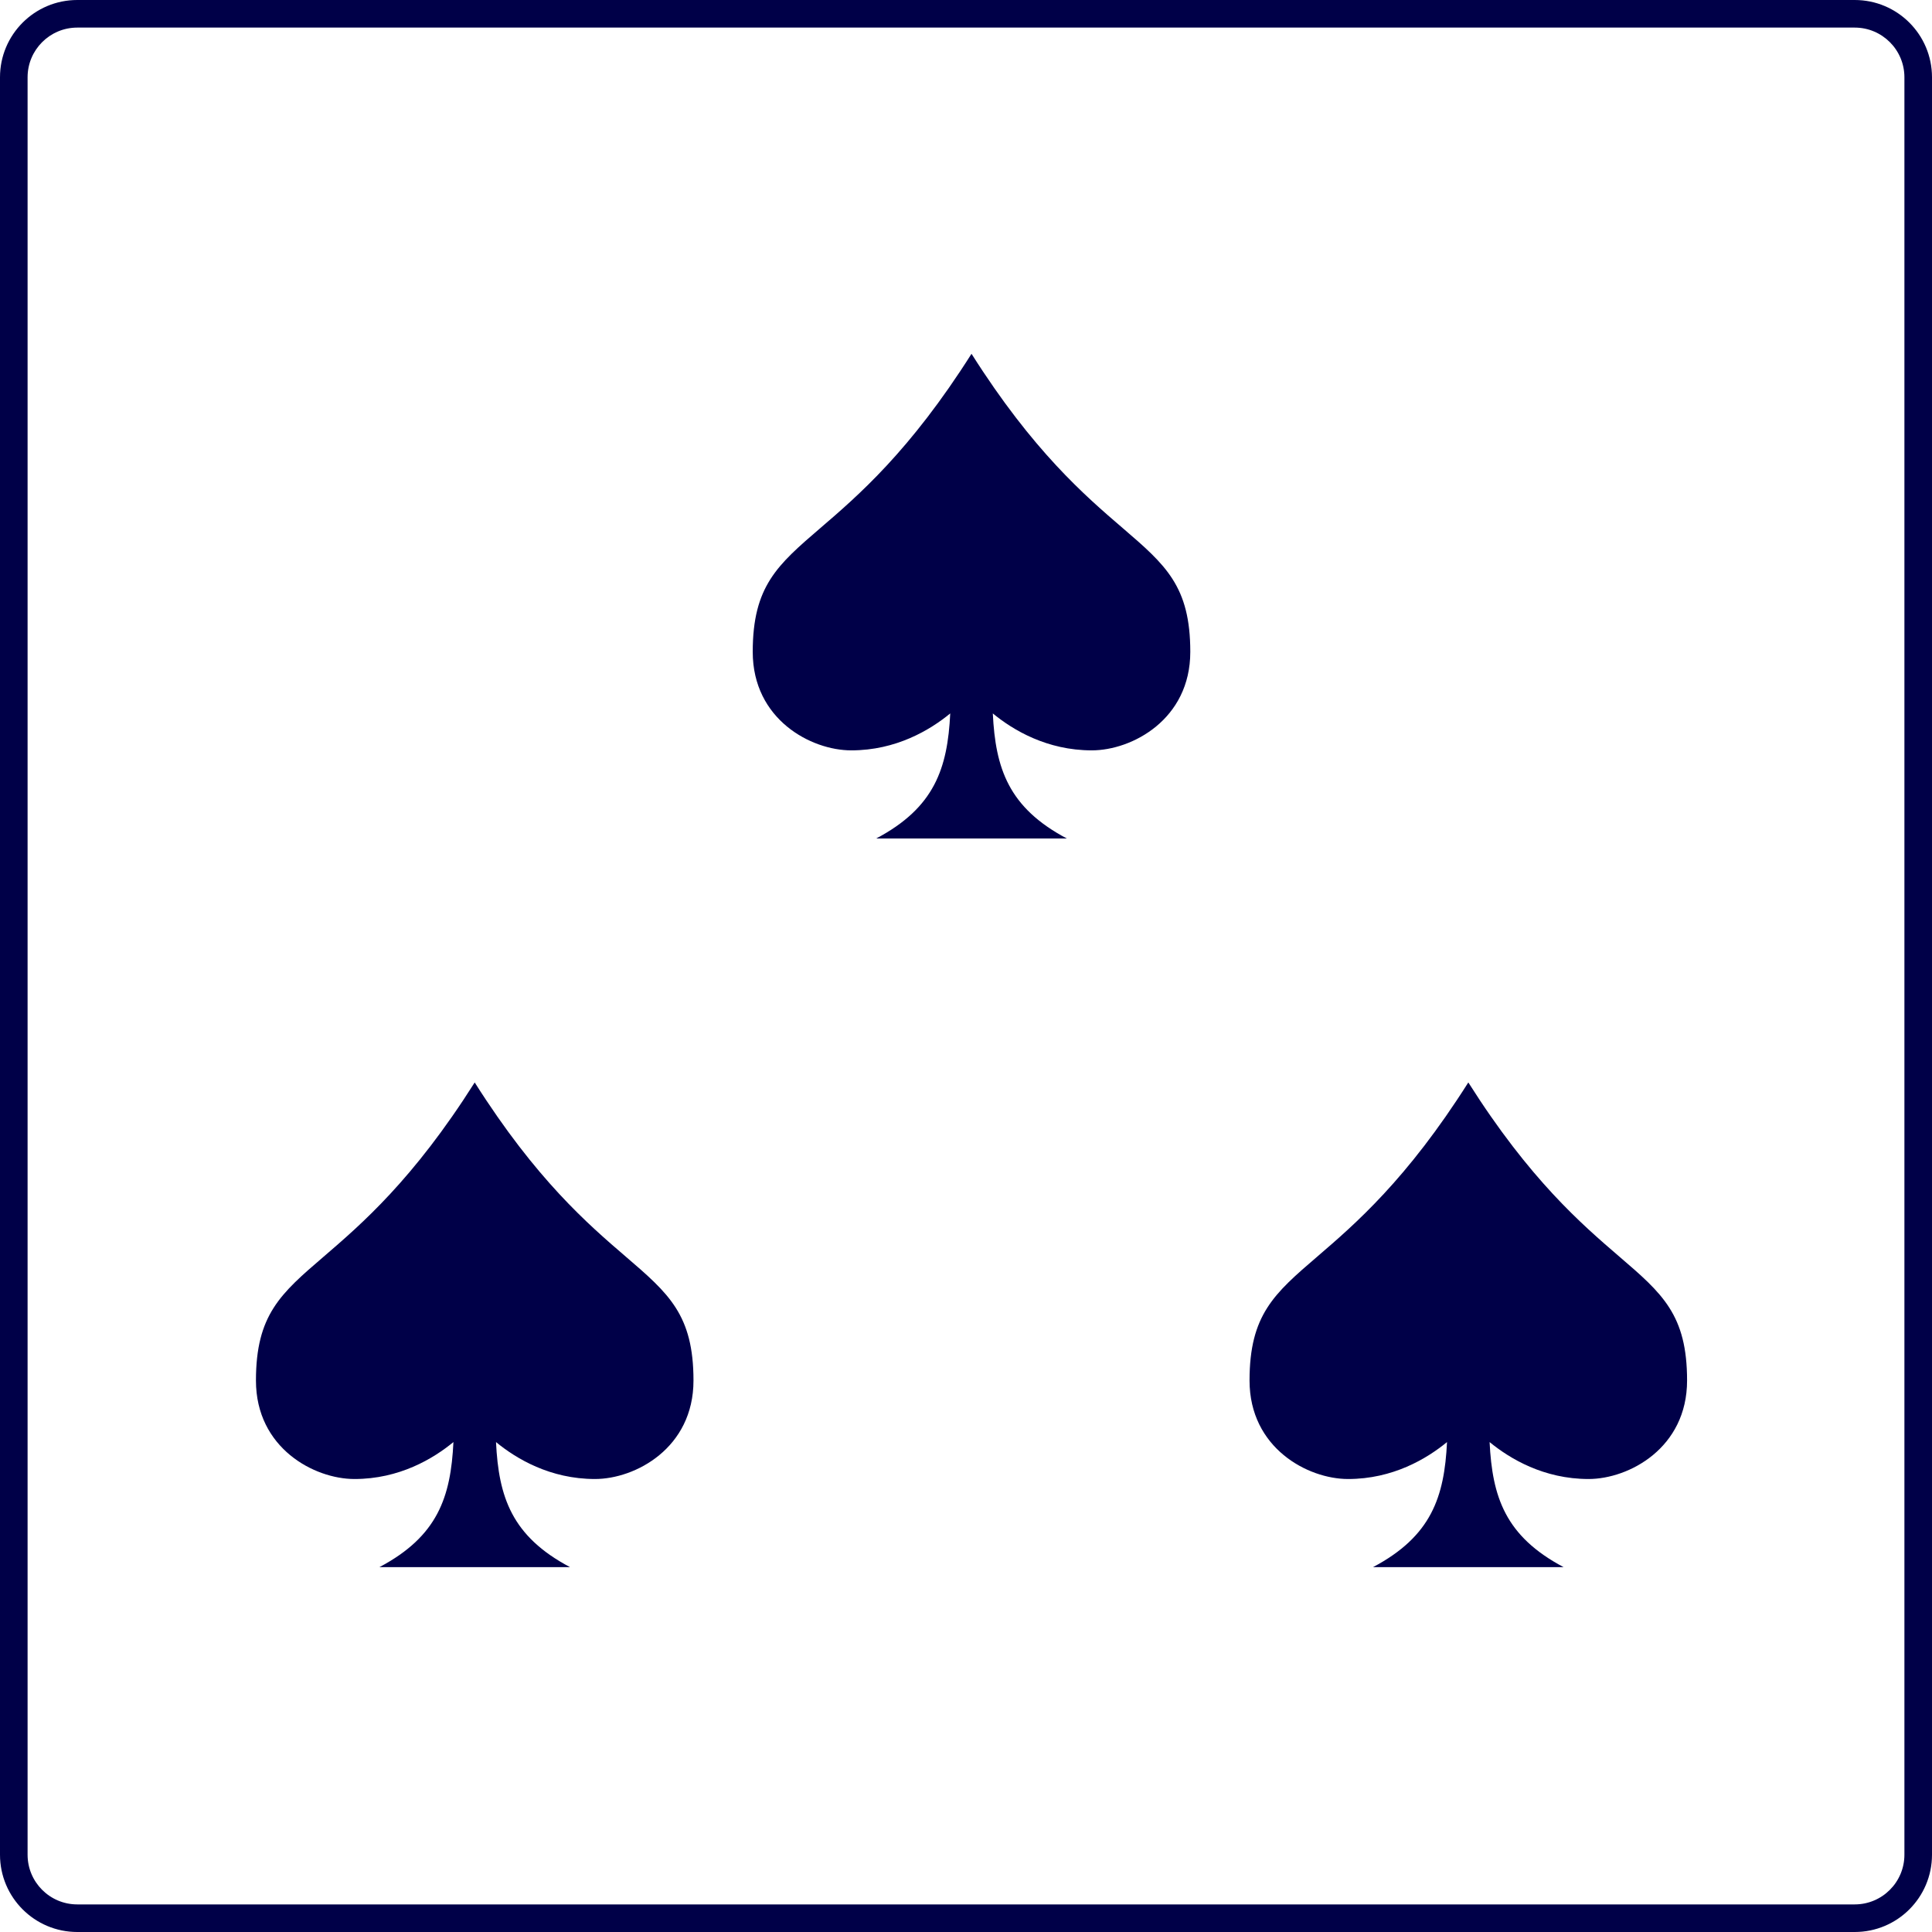 <svg width="75" height="75" viewBox="0 0 75 75" fill="none" xmlns="http://www.w3.org/2000/svg">
<g clip-path="url(#clip0_14_497)">
<path d="M46.207 25.306C46.207 27.927 43.947 29.128 42.384 29.129C40.641 29.129 39.324 28.34 38.541 27.695C38.644 29.828 39.149 31.351 41.414 32.55H34.014C36.28 31.351 36.784 29.828 36.888 27.695C36.104 28.339 34.787 29.13 33.044 29.129C31.484 29.129 29.221 27.927 29.221 25.306C29.221 22.754 30.179 21.932 31.848 20.498C33.311 19.241 35.322 17.513 37.714 13.734C40.106 17.513 42.117 19.241 43.581 20.498C45.249 21.932 46.207 22.755 46.207 25.306Z" fill="#000048"/>
<path d="M61.669 57.415C63.232 57.414 65.492 56.213 65.492 53.592C65.492 51.04 64.535 50.218 62.866 48.784C61.402 47.526 59.391 45.798 57 42.02C54.608 45.798 52.597 47.526 51.133 48.784C49.465 50.217 48.507 51.04 48.507 53.592C48.507 56.213 50.769 57.415 52.33 57.415C54.072 57.416 55.389 56.625 56.173 55.981C56.07 58.113 55.565 59.637 53.3 60.836H60.699C58.434 59.637 57.93 58.113 57.826 55.981C58.61 56.625 59.927 57.415 61.669 57.415Z" fill="#000048"/>
<path d="M23.098 57.415C24.661 57.415 26.921 56.214 26.921 53.593C26.921 51.041 25.963 50.218 24.295 48.785C22.831 47.527 20.82 45.799 18.428 42.021C16.037 45.799 14.026 47.527 12.562 48.785C10.894 50.218 9.936 51.041 9.936 53.593C9.936 56.214 12.198 57.415 13.759 57.415C15.501 57.416 16.818 56.626 17.602 55.981C17.499 58.114 16.994 59.637 14.729 60.836H22.128C19.863 59.637 19.358 58.114 19.255 55.981C20.039 56.626 21.355 57.415 23.098 57.415Z" fill="#000048"/>
<path fill-rule="evenodd" clip-rule="evenodd" d="M0 3C0 1.343 1.343 0 3 0H72C73.657 0 75 1.343 75 3V72C75 73.657 73.657 75 72 75H3C1.343 75 0 73.657 0 72V3ZM3 1.071H72C73.065 1.071 73.929 1.935 73.929 3V72C73.929 73.065 73.065 73.929 72 73.929H3C1.935 73.929 1.071 73.065 1.071 72V3C1.071 1.935 1.935 1.071 3 1.071Z" fill="#000048"/>
</g>
<defs>
<clipPath id="clip0_14_497">
<rect width="75" height="75" fill="white"/>
</clipPath>
</defs>
</svg>
